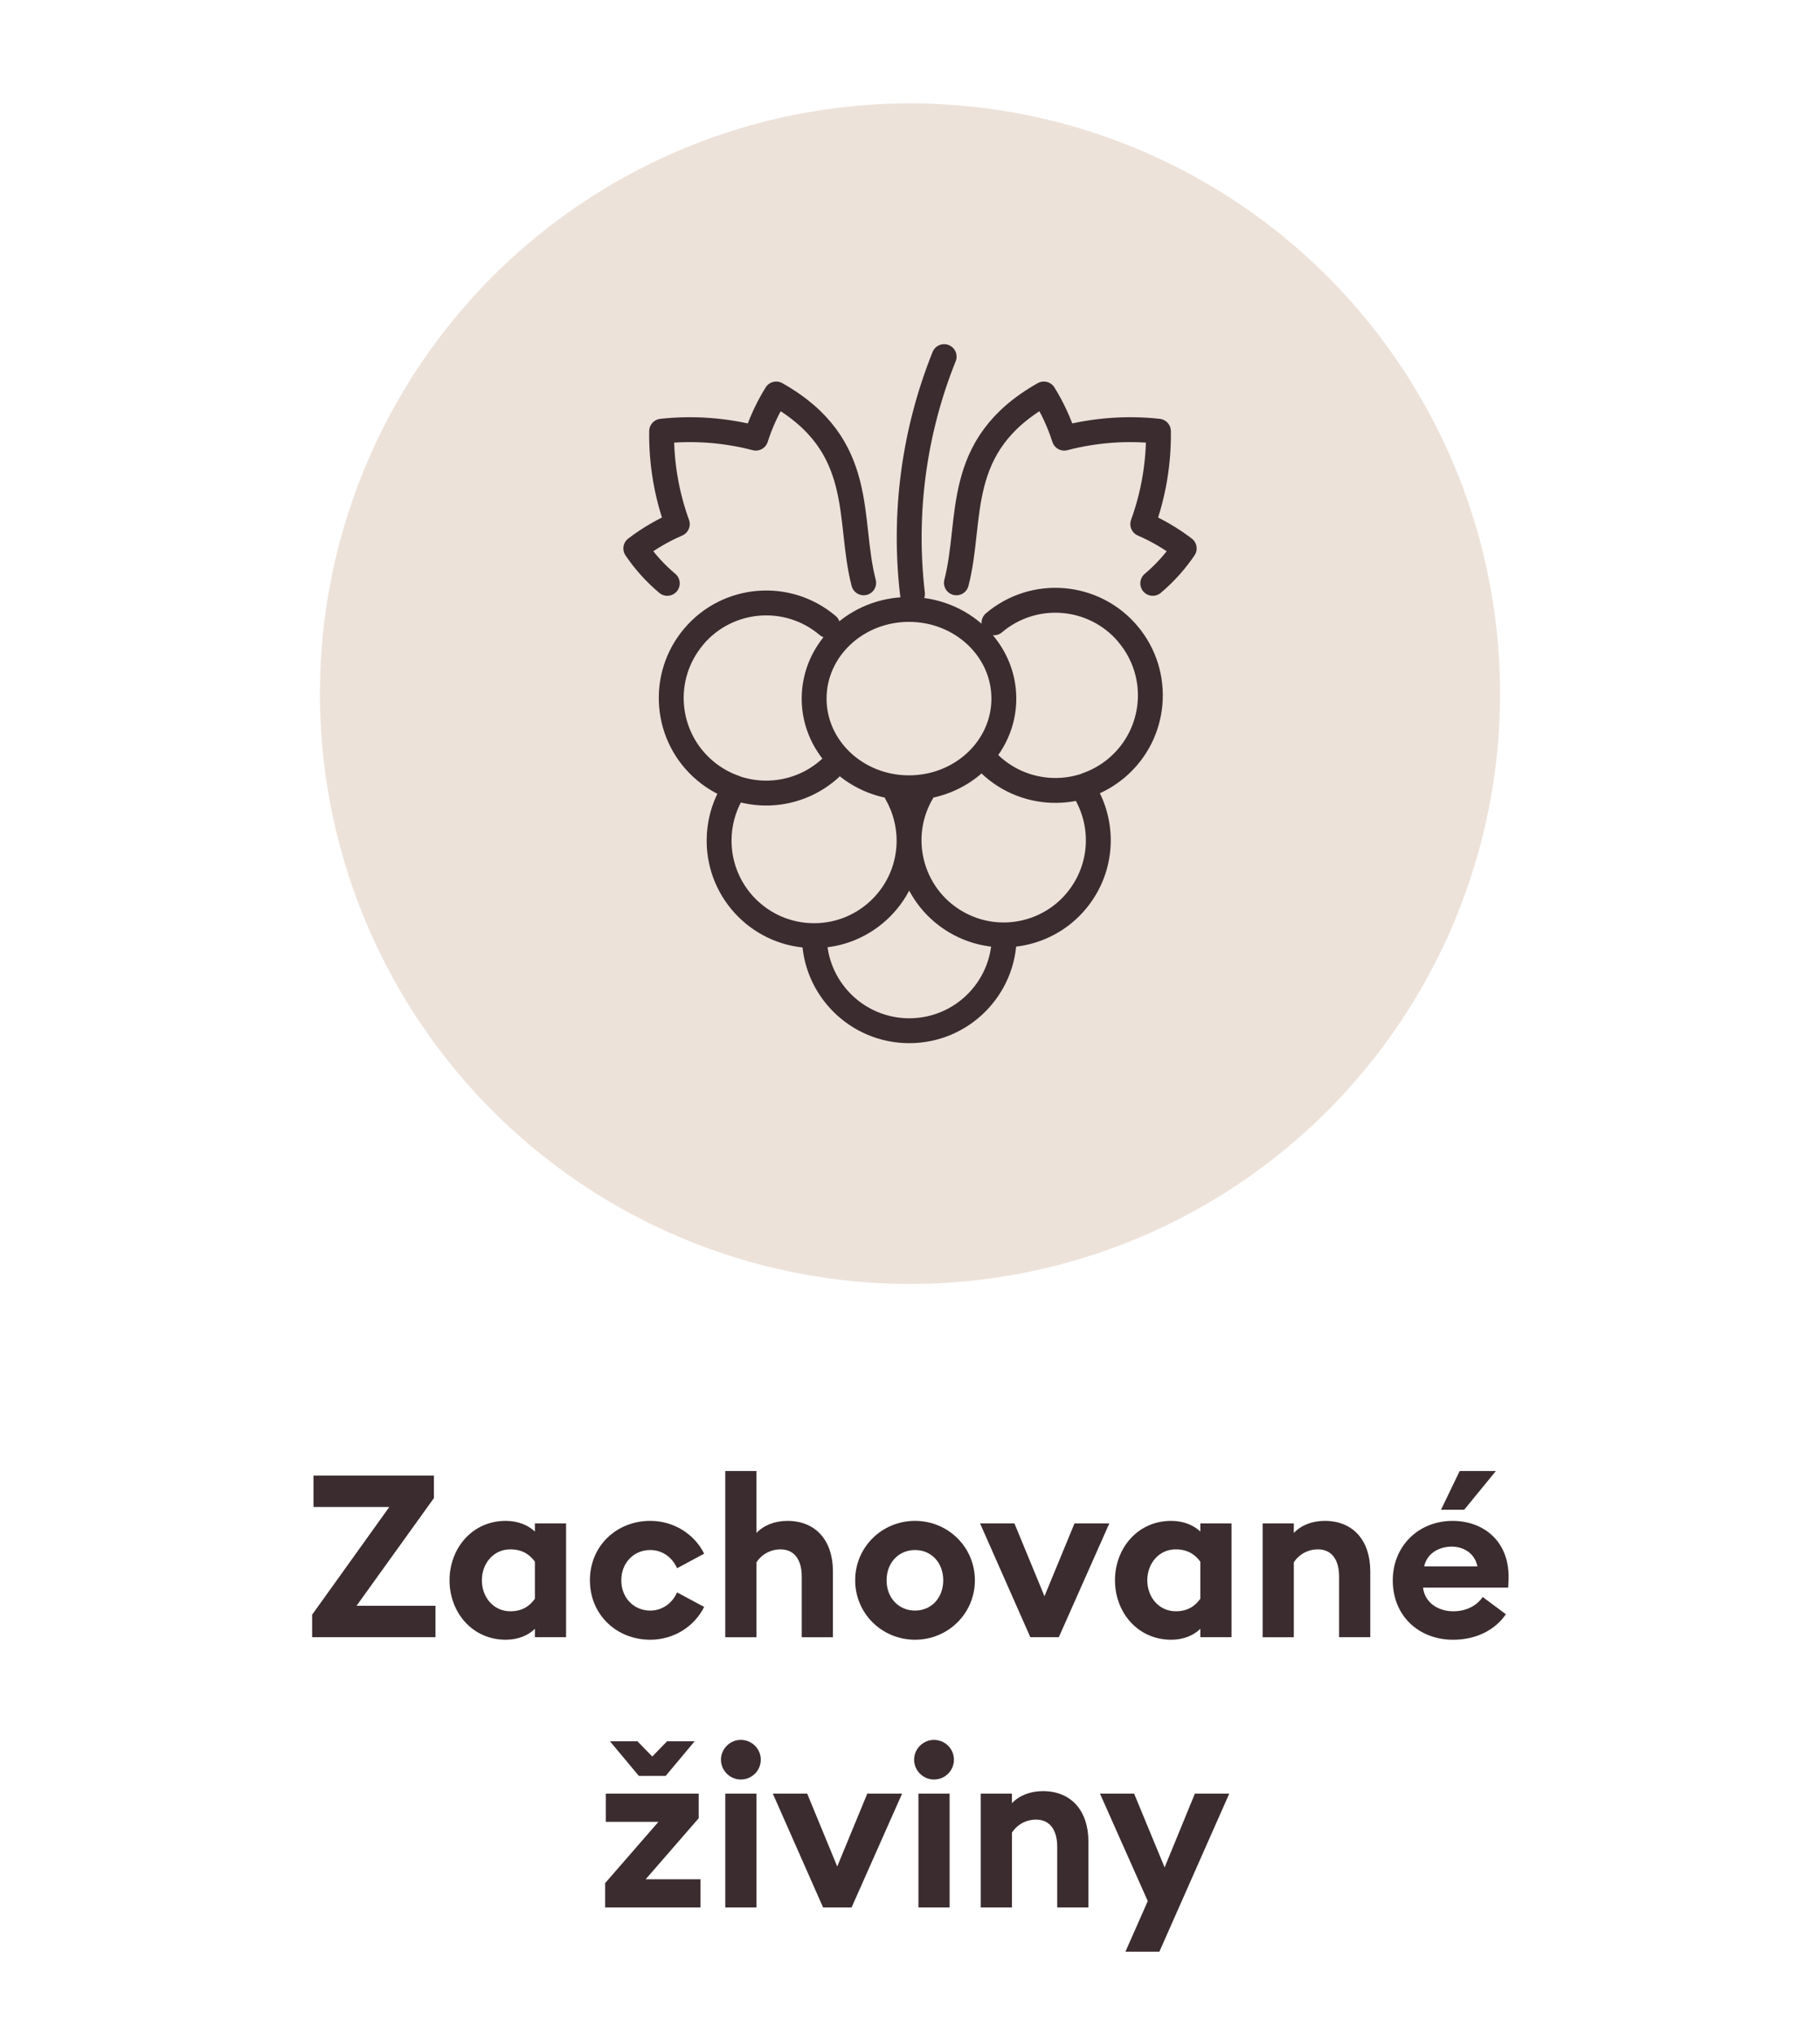 <?xml version="1.0" encoding="utf-8"?>
<!-- Generator: Adobe Illustrator 25.2.3, SVG Export Plug-In . SVG Version: 6.00 Build 0)  -->
<svg version="1.1" id="Vrstva_1" xmlns="http://www.w3.org/2000/svg" xmlns:xlink="http://www.w3.org/1999/xlink" x="0px" y="0px"
	 width="128px" height="143px" viewBox="0 0 128 143" style="enable-background:new 0 0 128 143;" xml:space="preserve">
<style type="text/css">
	.st0{fill:#EDE2DA;}
	.st1{fill:#3B2C2F;}
	.st2{fill:none;stroke:#3B2C2F;stroke-width:1.75;}
	.st3{fill:none;stroke:#3B2C2F;stroke-width:1.75;stroke-linecap:round;stroke-linejoin:round;}
</style>
<circle id="Ellipse_32_2_" class="st0" cx="64" cy="48.769" r="41.5"/>
<g>
	<path class="st1" d="M21.953,113.521l5.426-7.57h-5.331v-2.209h8.468v1.584l-5.442,7.571h5.554
		v2.209h-8.675V113.521z"/>
	<path class="st1" d="M35.57,115.282c-2.369,0-3.954-1.937-3.954-4.178
		c0-2.24,1.584-4.178,3.954-4.178c0.864,0,1.584,0.305,2.049,0.753v-0.576h2.193v8.003
		h-2.193v-0.592C37.154,114.978,36.434,115.282,35.57,115.282z M35.89,113.281
		c0.849,0,1.361-0.368,1.729-0.88v-2.609c-0.368-0.496-0.88-0.864-1.729-0.864
		c-1.185,0-2,0.992-2,2.177S34.705,113.281,35.89,113.281z"/>
	<path class="st1" d="M45.73,115.282c-2.369,0-4.242-1.761-4.242-4.178s1.873-4.178,4.242-4.178
		c1.665,0,3.105,0.929,3.793,2.306l-1.905,1.024c-0.32-0.736-1.008-1.281-1.889-1.281
		c-1.153,0-2.033,0.896-2.033,2.129s0.88,2.129,2.033,2.129
		c0.88,0,1.568-0.544,1.889-1.28l1.905,1.024
		C48.835,114.354,47.394,115.282,45.73,115.282z"/>
	<path class="st1" d="M51.008,103.422h2.193v4.354c0.512-0.544,1.296-0.849,2.177-0.849
		c2.017,0,3.201,1.409,3.201,3.538v4.642h-2.193v-4.273c0-1.137-0.496-1.905-1.489-1.905
		c-0.736,0-1.36,0.385-1.696,0.912v5.267h-2.193V103.422z"/>
	<path class="st1" d="M64.353,115.282c-2.321,0-4.209-1.841-4.209-4.178s1.889-4.178,4.209-4.178
		c2.321,0,4.21,1.841,4.21,4.178S66.674,115.282,64.353,115.282z M64.353,113.233
		c1.152,0,1.985-0.896,1.985-2.129s-0.833-2.129-1.985-2.129s-2,0.896-2,2.129
		S63.201,113.233,64.353,113.233z"/>
	<path class="st1" d="M68.927,107.103h2.417l2.113,5.122l2.113-5.122h2.449l-3.554,8.003h-2.001
		L68.927,107.103z"/>
	<path class="st1" d="M82.37,115.282c-2.369,0-3.954-1.937-3.954-4.178
		c0-2.24,1.584-4.178,3.954-4.178c0.864,0,1.584,0.305,2.049,0.753v-0.576h2.193v8.003
		h-2.193v-0.592C83.954,114.978,83.234,115.282,82.37,115.282z M82.689,113.281
		c0.849,0,1.361-0.368,1.729-0.88v-2.609c-0.368-0.496-0.88-0.864-1.729-0.864
		c-1.185,0-2,0.992-2,2.177S81.505,113.281,82.689,113.281z"/>
	<path class="st1" d="M88.8,107.103h2.193v0.672c0.512-0.544,1.296-0.849,2.177-0.849
		c2.017,0,3.201,1.409,3.201,3.538v4.642h-2.193v-4.273c0-1.137-0.496-1.905-1.489-1.905
		c-0.736,0-1.36,0.385-1.696,0.912v5.267h-2.193V107.103z"/>
	<path class="st1" d="M102.162,106.927c2.097,0,3.938,1.345,3.938,3.938c0,0.192,0,0.417-0.032,0.753
		h-5.987c0.128,1.072,1.073,1.664,2.129,1.664c0.993,0,1.713-0.464,2.065-1.008
		l1.633,1.217c-0.736,1.072-2.033,1.792-3.713,1.792c-2.385,0-4.242-1.648-4.242-4.178
		C97.952,108.736,99.728,106.927,102.162,106.927z M100.161,110.129h3.746
		c-0.192-0.945-0.992-1.393-1.809-1.393S100.369,109.152,100.161,110.129z M102.658,103.422
		h2.545l-2.225,2.721h-1.633L102.658,103.422z"/>
	<path class="st1" d="M42.56,132.393l3.746-4.306h-3.698v-1.984h6.531v1.729l-3.729,4.29h3.857
		v1.984h-6.707V132.393z M44.833,122.422l1.041,1.072l1.041-1.072h1.937l-2.033,2.433h-1.889
		l-2.033-2.433H44.833z"/>
	<path class="st1" d="M52.097,125.11c-0.752,0-1.393-0.624-1.393-1.393
		c0-0.768,0.64-1.393,1.393-1.393c0.784,0,1.408,0.625,1.408,1.393
		C53.505,124.486,52.881,125.11,52.097,125.11z M51.009,126.103h2.193v8.003h-2.193V126.103z
		"/>
	<path class="st1" d="M54.352,126.103h2.417l2.113,5.122l2.113-5.122h2.449l-3.554,8.003h-2.001
		L54.352,126.103z"/>
	<path class="st1" d="M65.682,125.11c-0.752,0-1.393-0.624-1.393-1.393
		c0-0.768,0.64-1.393,1.393-1.393c0.784,0,1.408,0.625,1.408,1.393
		C67.09,124.486,66.466,125.11,65.682,125.11z M64.593,126.103h2.193v8.003h-2.193V126.103z
		"/>
	<path class="st1" d="M68.976,126.103h2.193v0.672c0.512-0.544,1.296-0.849,2.177-0.849
		c2.017,0,3.201,1.409,3.201,3.538v4.642h-2.193v-4.273c0-1.137-0.496-1.905-1.489-1.905
		c-0.736,0-1.36,0.385-1.696,0.912v5.267h-2.193V126.103z"/>
	<path class="st1" d="M79.153,137.212l1.569-3.554l-3.361-7.555h2.401l2.145,5.186l2.129-5.186
		h2.417l-4.914,11.108H79.153z"/>
</g>
<path id="Path_44_6_" class="st2" d="M53.897,60.83"/>
<path id="Path_44_2_" class="st2" d="M53.897,60.83"/>
<g>
	<path class="st3" d="M69.129,53.211c2.384,2.815,6.6,3.162,9.415,0.777
		c2.815-2.386,3.162-6.602,0.776-9.415 M76.399,55.198c0.785-0.269,1.512-0.683,2.145-1.219
		c2.815-2.386,3.162-6.6,0.776-9.415c-2.384-2.815-6.6-3.162-9.415-0.777
		 M46.931,41.013c-0.848-0.713-1.594-1.538-2.215-2.455
		c0.9-0.687,1.88-1.26,2.919-1.711c-0.759-2.093-1.134-4.305-1.102-6.531
		c2.219-0.241,4.464-0.076,6.624,0.488c0.349-1.089,0.831-2.132,1.434-3.104
		c6.426,3.622,4.984,8.808,6.151,13.276 M81.073,41.013
		c0.846-0.713,1.59-1.538,2.212-2.455c-0.9-0.687-1.878-1.26-2.915-1.711
		c0.759-2.093,1.132-4.305,1.102-6.531c-2.219-0.241-4.464-0.076-6.624,0.488
		c-0.349-1.089-0.831-2.132-1.434-3.104c-6.426,3.622-4.984,8.808-6.151,13.276
		 M63.929,42.846c3.685,0,6.672,2.806,6.672,6.27c0,3.462-2.987,6.27-6.672,6.27
		c-3.685,0-6.672-2.807-6.672-6.27C57.257,45.651,60.244,42.846,63.929,42.846z
		 M64.174,41.753c-0.661-5.659,0.104-11.395,2.227-16.681 M64.868,55.677
		c-1.876,3.16-0.837,7.242,2.323,9.118c3.16,1.878,7.242,0.837,9.118-2.321
		c1.368-2.301,1.188-5.092-0.232-7.164 M57.27,65.782
		c-0.002,3.689,2.987,6.682,6.676,6.684s6.682-2.986,6.684-6.676 M51.394,55.892
		c-0.523,0.952-0.82,2.045-0.82,3.206c-0.002,3.689,2.986,6.682,6.676,6.684
		c3.689,0.002,6.682-2.987,6.684-6.676c0-1.169-0.306-2.318-0.889-3.333 M48.792,44.759
		c-2.386,2.815-2.037,7.031,0.777,9.415c2.813,2.386,7.029,2.037,9.413-0.776
		 M58.207,43.974c-2.815-2.384-7.029-2.037-9.415,0.777
		c-2.386,2.813-2.037,7.029,0.777,9.413c0.633,0.536,1.358,0.952,2.143,1.221"/>
</g>
</svg>

